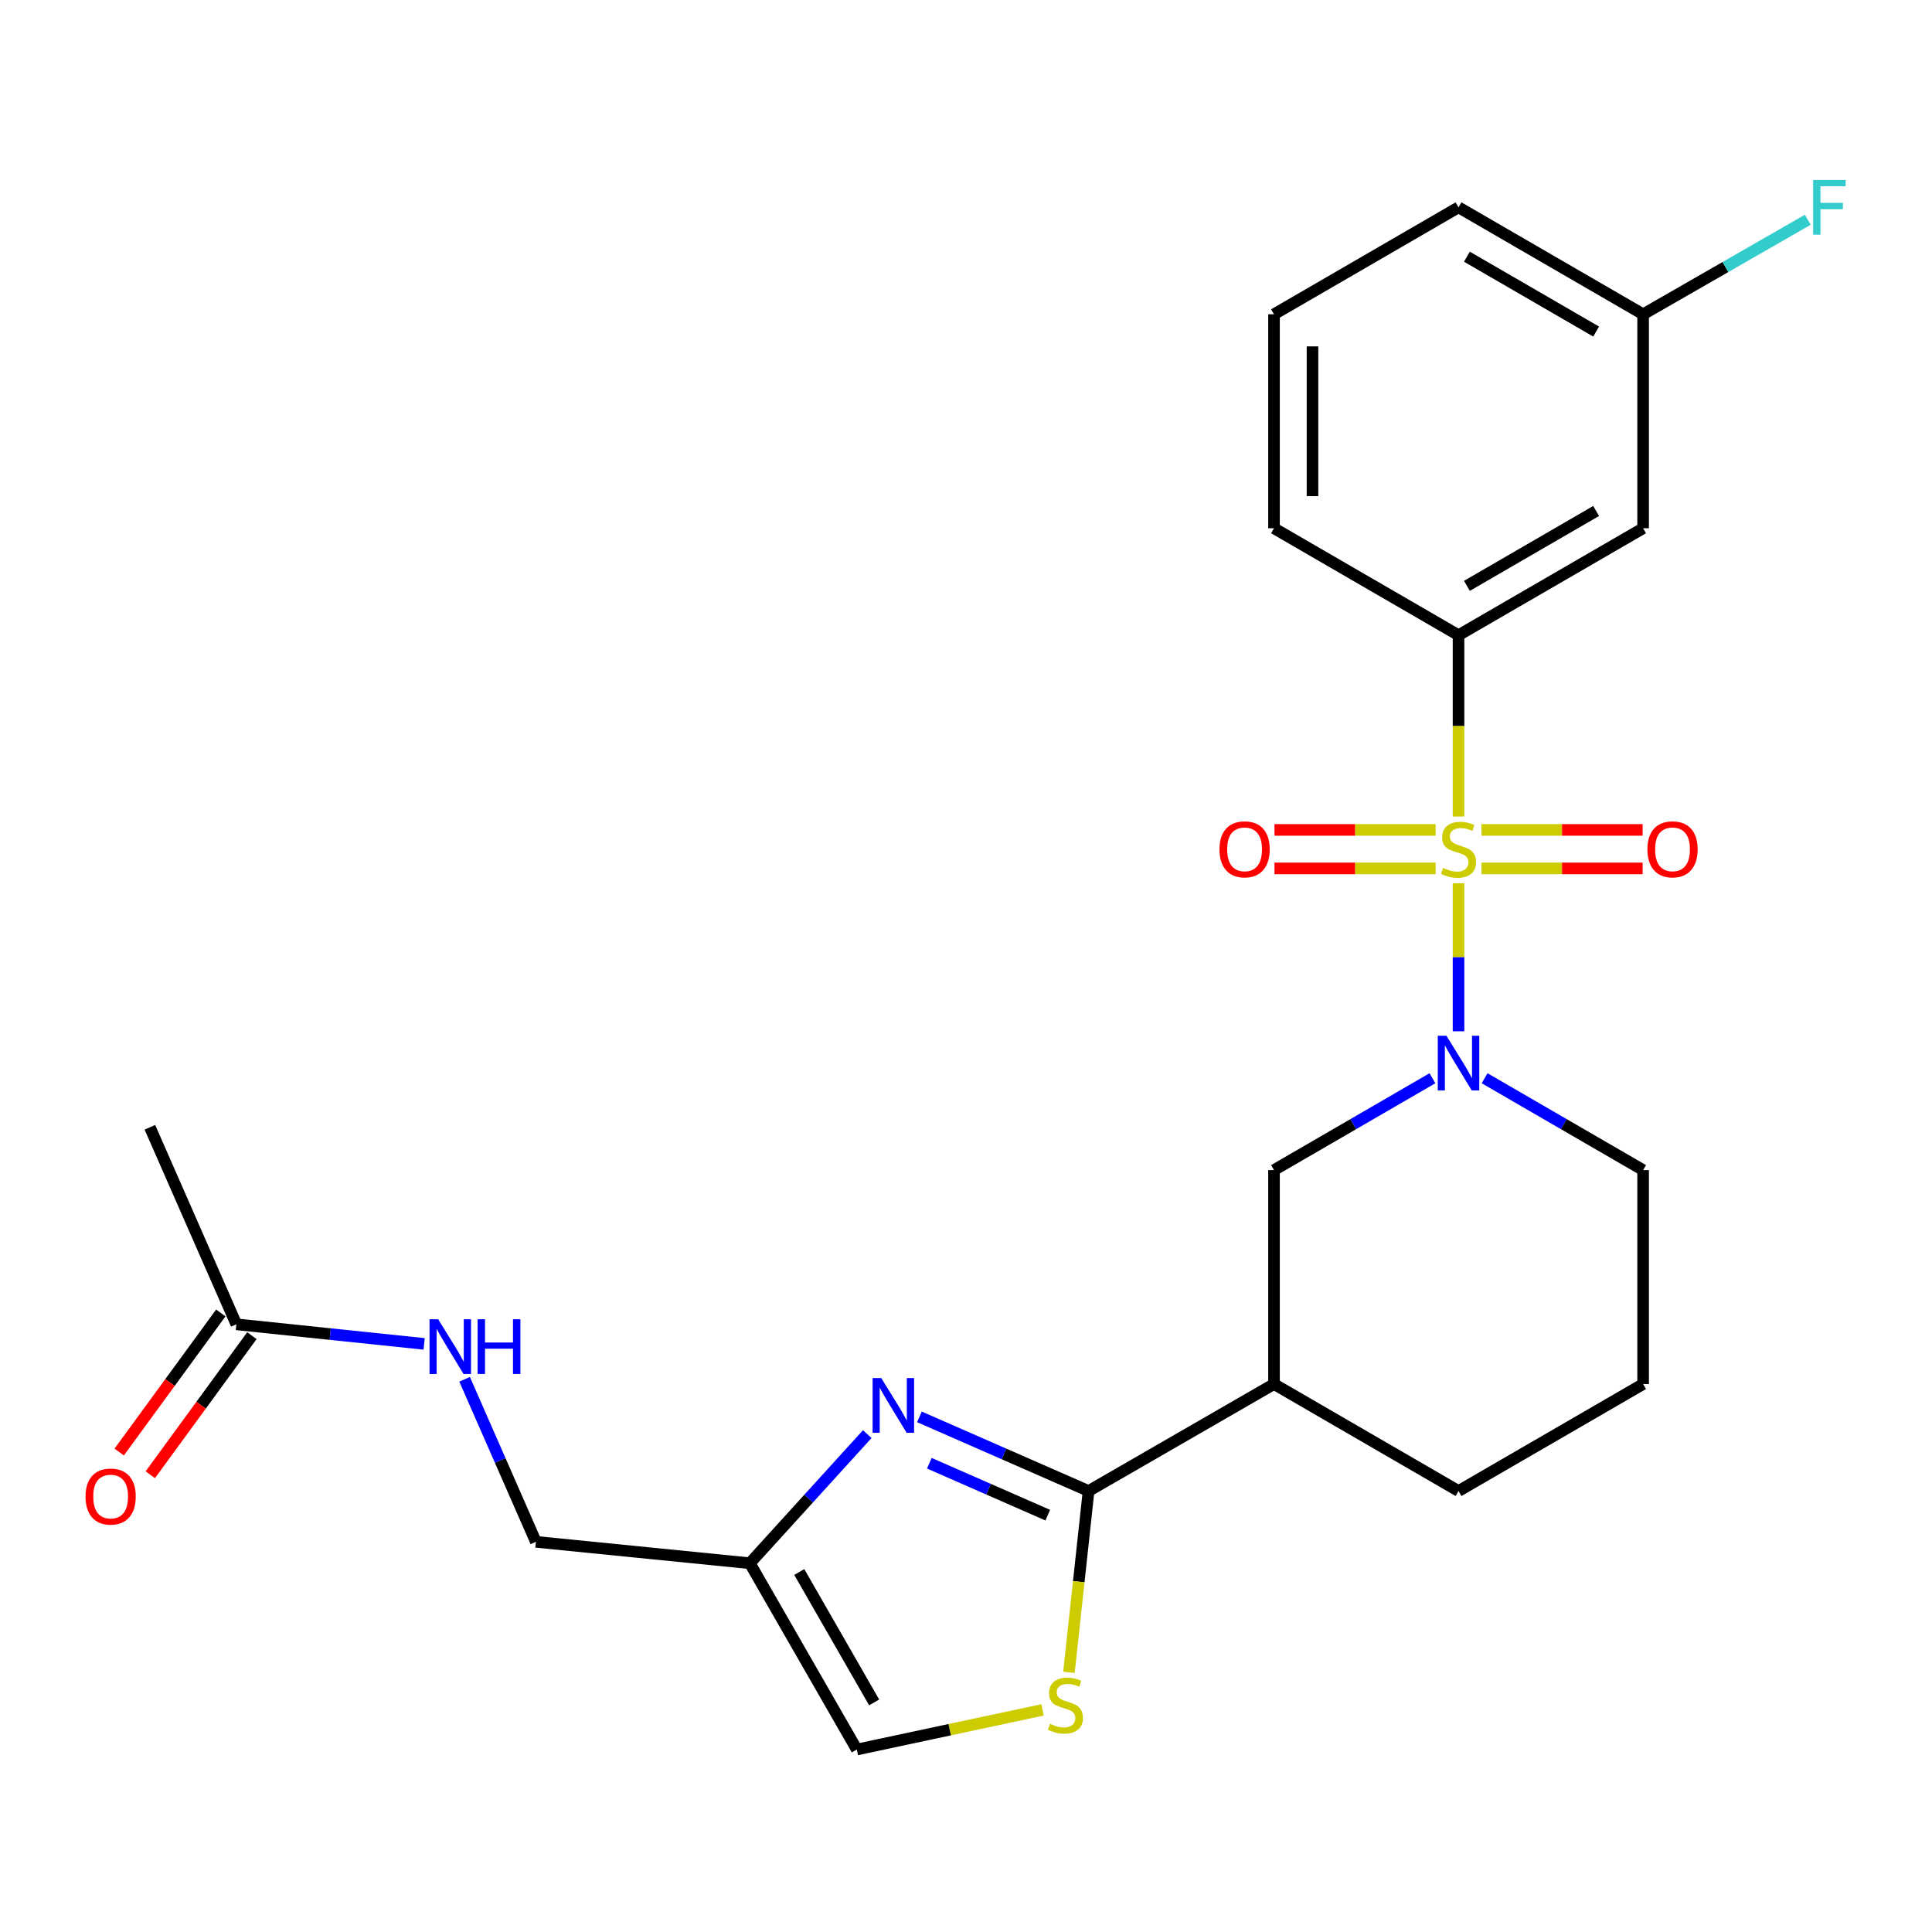 <?xml version='1.0' encoding='iso-8859-1'?>
<svg version='1.1' baseProfile='full'
              xmlns='http://www.w3.org/2000/svg'
                      xmlns:rdkit='http://www.rdkit.org/xml'
                      xmlns:xlink='http://www.w3.org/1999/xlink'
                  xml:space='preserve'
width='1000px' height='1000px' viewBox='0 0 1000 1000'>
<!-- END OF HEADER -->
<rect style='opacity:1.0;fill:#FFFFFF;stroke:none' width='1000' height='1000' x='0' y='0'> </rect>
<path class='bond-0' d='M 754.93,457.175 L 754.93,495.479' style='fill:none;fill-rule:evenodd;stroke:#CCCC00;stroke-width:6px;stroke-linecap:butt;stroke-linejoin:miter;stroke-opacity:1' />
<path class='bond-0' d='M 754.93,495.479 L 754.93,533.783' style='fill:none;fill-rule:evenodd;stroke:#0000FF;stroke-width:6px;stroke-linecap:butt;stroke-linejoin:miter;stroke-opacity:1' />
<path class='bond-3' d='M 754.93,422.638 L 754.93,375.71' style='fill:none;fill-rule:evenodd;stroke:#CCCC00;stroke-width:6px;stroke-linecap:butt;stroke-linejoin:miter;stroke-opacity:1' />
<path class='bond-3' d='M 754.93,375.71 L 754.93,328.783' style='fill:none;fill-rule:evenodd;stroke:#000000;stroke-width:6px;stroke-linecap:butt;stroke-linejoin:miter;stroke-opacity:1' />
<path class='bond-9' d='M 766.779,449.49 L 808.501,449.49' style='fill:none;fill-rule:evenodd;stroke:#CCCC00;stroke-width:6px;stroke-linecap:butt;stroke-linejoin:miter;stroke-opacity:1' />
<path class='bond-9' d='M 808.501,449.49 L 850.223,449.49' style='fill:none;fill-rule:evenodd;stroke:#FF0000;stroke-width:6px;stroke-linecap:butt;stroke-linejoin:miter;stroke-opacity:1' />
<path class='bond-9' d='M 766.779,429.564 L 808.501,429.564' style='fill:none;fill-rule:evenodd;stroke:#CCCC00;stroke-width:6px;stroke-linecap:butt;stroke-linejoin:miter;stroke-opacity:1' />
<path class='bond-9' d='M 808.501,429.564 L 850.223,429.564' style='fill:none;fill-rule:evenodd;stroke:#FF0000;stroke-width:6px;stroke-linecap:butt;stroke-linejoin:miter;stroke-opacity:1' />
<path class='bond-10' d='M 743.082,429.564 L 701.375,429.564' style='fill:none;fill-rule:evenodd;stroke:#CCCC00;stroke-width:6px;stroke-linecap:butt;stroke-linejoin:miter;stroke-opacity:1' />
<path class='bond-10' d='M 701.375,429.564 L 659.669,429.564' style='fill:none;fill-rule:evenodd;stroke:#FF0000;stroke-width:6px;stroke-linecap:butt;stroke-linejoin:miter;stroke-opacity:1' />
<path class='bond-10' d='M 743.082,449.49 L 701.375,449.49' style='fill:none;fill-rule:evenodd;stroke:#CCCC00;stroke-width:6px;stroke-linecap:butt;stroke-linejoin:miter;stroke-opacity:1' />
<path class='bond-10' d='M 701.375,449.49 L 659.669,449.49' style='fill:none;fill-rule:evenodd;stroke:#FF0000;stroke-width:6px;stroke-linecap:butt;stroke-linejoin:miter;stroke-opacity:1' />
<path class='bond-7' d='M 741.43,558.097 L 700.424,581.87' style='fill:none;fill-rule:evenodd;stroke:#0000FF;stroke-width:6px;stroke-linecap:butt;stroke-linejoin:miter;stroke-opacity:1' />
<path class='bond-7' d='M 700.424,581.87 L 659.418,605.643' style='fill:none;fill-rule:evenodd;stroke:#000000;stroke-width:6px;stroke-linecap:butt;stroke-linejoin:miter;stroke-opacity:1' />
<path class='bond-17' d='M 768.431,558.095 L 809.453,581.869' style='fill:none;fill-rule:evenodd;stroke:#0000FF;stroke-width:6px;stroke-linecap:butt;stroke-linejoin:miter;stroke-opacity:1' />
<path class='bond-17' d='M 809.453,581.869 L 850.475,605.643' style='fill:none;fill-rule:evenodd;stroke:#000000;stroke-width:6px;stroke-linecap:butt;stroke-linejoin:miter;stroke-opacity:1' />
<path class='bond-1' d='M 563.442,771.747 L 659.418,716.386' style='fill:none;fill-rule:evenodd;stroke:#000000;stroke-width:6px;stroke-linecap:butt;stroke-linejoin:miter;stroke-opacity:1' />
<path class='bond-2' d='M 563.442,771.747 L 519.668,752.555' style='fill:none;fill-rule:evenodd;stroke:#000000;stroke-width:6px;stroke-linecap:butt;stroke-linejoin:miter;stroke-opacity:1' />
<path class='bond-2' d='M 519.668,752.555 L 475.893,733.363' style='fill:none;fill-rule:evenodd;stroke:#0000FF;stroke-width:6px;stroke-linecap:butt;stroke-linejoin:miter;stroke-opacity:1' />
<path class='bond-2' d='M 542.309,784.239 L 511.667,770.804' style='fill:none;fill-rule:evenodd;stroke:#000000;stroke-width:6px;stroke-linecap:butt;stroke-linejoin:miter;stroke-opacity:1' />
<path class='bond-2' d='M 511.667,770.804 L 481.025,757.37' style='fill:none;fill-rule:evenodd;stroke:#0000FF;stroke-width:6px;stroke-linecap:butt;stroke-linejoin:miter;stroke-opacity:1' />
<path class='bond-4' d='M 563.442,771.747 L 558.362,818.672' style='fill:none;fill-rule:evenodd;stroke:#000000;stroke-width:6px;stroke-linecap:butt;stroke-linejoin:miter;stroke-opacity:1' />
<path class='bond-4' d='M 558.362,818.672 L 553.283,865.597' style='fill:none;fill-rule:evenodd;stroke:#CCCC00;stroke-width:6px;stroke-linecap:butt;stroke-linejoin:miter;stroke-opacity:1' />
<path class='bond-6' d='M 448.895,742.292 L 418.505,775.711' style='fill:none;fill-rule:evenodd;stroke:#0000FF;stroke-width:6px;stroke-linecap:butt;stroke-linejoin:miter;stroke-opacity:1' />
<path class='bond-6' d='M 418.505,775.711 L 388.116,809.131' style='fill:none;fill-rule:evenodd;stroke:#000000;stroke-width:6px;stroke-linecap:butt;stroke-linejoin:miter;stroke-opacity:1' />
<path class='bond-11' d='M 754.93,328.783 L 850.475,273.422' style='fill:none;fill-rule:evenodd;stroke:#000000;stroke-width:6px;stroke-linecap:butt;stroke-linejoin:miter;stroke-opacity:1' />
<path class='bond-11' d='M 759.272,303.238 L 826.153,264.485' style='fill:none;fill-rule:evenodd;stroke:#000000;stroke-width:6px;stroke-linecap:butt;stroke-linejoin:miter;stroke-opacity:1' />
<path class='bond-20' d='M 754.93,328.783 L 659.418,273.422' style='fill:none;fill-rule:evenodd;stroke:#000000;stroke-width:6px;stroke-linecap:butt;stroke-linejoin:miter;stroke-opacity:1' />
<path class='bond-8' d='M 539.613,885.03 L 491.55,895.29' style='fill:none;fill-rule:evenodd;stroke:#CCCC00;stroke-width:6px;stroke-linecap:butt;stroke-linejoin:miter;stroke-opacity:1' />
<path class='bond-8' d='M 491.55,895.29 L 443.488,905.55' style='fill:none;fill-rule:evenodd;stroke:#000000;stroke-width:6px;stroke-linecap:butt;stroke-linejoin:miter;stroke-opacity:1' />
<path class='bond-5' d='M 659.418,716.386 L 659.418,605.643' style='fill:none;fill-rule:evenodd;stroke:#000000;stroke-width:6px;stroke-linecap:butt;stroke-linejoin:miter;stroke-opacity:1' />
<path class='bond-26' d='M 659.418,716.386 L 754.93,771.747' style='fill:none;fill-rule:evenodd;stroke:#000000;stroke-width:6px;stroke-linecap:butt;stroke-linejoin:miter;stroke-opacity:1' />
<path class='bond-15' d='M 388.116,809.131 L 277.383,798.05' style='fill:none;fill-rule:evenodd;stroke:#000000;stroke-width:6px;stroke-linecap:butt;stroke-linejoin:miter;stroke-opacity:1' />
<path class='bond-27' d='M 388.116,809.131 L 443.488,905.55' style='fill:none;fill-rule:evenodd;stroke:#000000;stroke-width:6px;stroke-linecap:butt;stroke-linejoin:miter;stroke-opacity:1' />
<path class='bond-27' d='M 413.701,813.67 L 452.461,881.164' style='fill:none;fill-rule:evenodd;stroke:#000000;stroke-width:6px;stroke-linecap:butt;stroke-linejoin:miter;stroke-opacity:1' />
<path class='bond-16' d='M 850.475,273.422 L 850.475,162.678' style='fill:none;fill-rule:evenodd;stroke:#000000;stroke-width:6px;stroke-linecap:butt;stroke-linejoin:miter;stroke-opacity:1' />
<path class='bond-12' d='M 122.337,685.457 L 170.936,690.525' style='fill:none;fill-rule:evenodd;stroke:#000000;stroke-width:6px;stroke-linecap:butt;stroke-linejoin:miter;stroke-opacity:1' />
<path class='bond-12' d='M 170.936,690.525 L 219.535,695.593' style='fill:none;fill-rule:evenodd;stroke:#0000FF;stroke-width:6px;stroke-linecap:butt;stroke-linejoin:miter;stroke-opacity:1' />
<path class='bond-14' d='M 114.292,679.58 L 87.995,715.575' style='fill:none;fill-rule:evenodd;stroke:#000000;stroke-width:6px;stroke-linecap:butt;stroke-linejoin:miter;stroke-opacity:1' />
<path class='bond-14' d='M 87.995,715.575 L 61.699,751.571' style='fill:none;fill-rule:evenodd;stroke:#FF0000;stroke-width:6px;stroke-linecap:butt;stroke-linejoin:miter;stroke-opacity:1' />
<path class='bond-14' d='M 130.382,691.334 L 104.085,727.33' style='fill:none;fill-rule:evenodd;stroke:#000000;stroke-width:6px;stroke-linecap:butt;stroke-linejoin:miter;stroke-opacity:1' />
<path class='bond-14' d='M 104.085,727.33 L 77.788,763.325' style='fill:none;fill-rule:evenodd;stroke:#FF0000;stroke-width:6px;stroke-linecap:butt;stroke-linejoin:miter;stroke-opacity:1' />
<path class='bond-23' d='M 122.337,685.457 L 77.581,583.48' style='fill:none;fill-rule:evenodd;stroke:#000000;stroke-width:6px;stroke-linecap:butt;stroke-linejoin:miter;stroke-opacity:1' />
<path class='bond-13' d='M 240.48,713.921 L 258.931,755.986' style='fill:none;fill-rule:evenodd;stroke:#0000FF;stroke-width:6px;stroke-linecap:butt;stroke-linejoin:miter;stroke-opacity:1' />
<path class='bond-13' d='M 258.931,755.986 L 277.383,798.05' style='fill:none;fill-rule:evenodd;stroke:#000000;stroke-width:6px;stroke-linecap:butt;stroke-linejoin:miter;stroke-opacity:1' />
<path class='bond-18' d='M 850.475,162.678 L 893.085,138.213' style='fill:none;fill-rule:evenodd;stroke:#000000;stroke-width:6px;stroke-linecap:butt;stroke-linejoin:miter;stroke-opacity:1' />
<path class='bond-18' d='M 893.085,138.213 L 935.695,113.747' style='fill:none;fill-rule:evenodd;stroke:#33CCCC;stroke-width:6px;stroke-linecap:butt;stroke-linejoin:miter;stroke-opacity:1' />
<path class='bond-25' d='M 850.475,162.678 L 754.93,107.317' style='fill:none;fill-rule:evenodd;stroke:#000000;stroke-width:6px;stroke-linecap:butt;stroke-linejoin:miter;stroke-opacity:1' />
<path class='bond-25' d='M 826.153,171.614 L 759.272,132.862' style='fill:none;fill-rule:evenodd;stroke:#000000;stroke-width:6px;stroke-linecap:butt;stroke-linejoin:miter;stroke-opacity:1' />
<path class='bond-21' d='M 850.475,605.643 L 850.475,716.386' style='fill:none;fill-rule:evenodd;stroke:#000000;stroke-width:6px;stroke-linecap:butt;stroke-linejoin:miter;stroke-opacity:1' />
<path class='bond-19' d='M 754.93,771.747 L 850.475,716.386' style='fill:none;fill-rule:evenodd;stroke:#000000;stroke-width:6px;stroke-linecap:butt;stroke-linejoin:miter;stroke-opacity:1' />
<path class='bond-22' d='M 659.418,273.422 L 659.418,162.678' style='fill:none;fill-rule:evenodd;stroke:#000000;stroke-width:6px;stroke-linecap:butt;stroke-linejoin:miter;stroke-opacity:1' />
<path class='bond-22' d='M 679.344,256.81 L 679.344,179.289' style='fill:none;fill-rule:evenodd;stroke:#000000;stroke-width:6px;stroke-linecap:butt;stroke-linejoin:miter;stroke-opacity:1' />
<path class='bond-24' d='M 659.418,162.678 L 754.93,107.317' style='fill:none;fill-rule:evenodd;stroke:#000000;stroke-width:6px;stroke-linecap:butt;stroke-linejoin:miter;stroke-opacity:1' />
<path  class='atom-0' d='M 746.93 449.247
Q 747.25 449.367, 748.57 449.927
Q 749.89 450.487, 751.33 450.847
Q 752.81 451.167, 754.25 451.167
Q 756.93 451.167, 758.49 449.887
Q 760.05 448.567, 760.05 446.287
Q 760.05 444.727, 759.25 443.767
Q 758.49 442.807, 757.29 442.287
Q 756.09 441.767, 754.09 441.167
Q 751.57 440.407, 750.05 439.687
Q 748.57 438.967, 747.49 437.447
Q 746.45 435.927, 746.45 433.367
Q 746.45 429.807, 748.85 427.607
Q 751.29 425.407, 756.09 425.407
Q 759.37 425.407, 763.09 426.967
L 762.17 430.047
Q 758.77 428.647, 756.21 428.647
Q 753.45 428.647, 751.93 429.807
Q 750.41 430.927, 750.45 432.887
Q 750.45 434.407, 751.21 435.327
Q 752.01 436.247, 753.13 436.767
Q 754.29 437.287, 756.21 437.887
Q 758.77 438.687, 760.29 439.487
Q 761.81 440.287, 762.89 441.927
Q 764.01 443.527, 764.01 446.287
Q 764.01 450.207, 761.37 452.327
Q 758.77 454.407, 754.41 454.407
Q 751.89 454.407, 749.97 453.847
Q 748.09 453.327, 745.85 452.407
L 746.93 449.247
' fill='#CCCC00'/>
<path  class='atom-1' d='M 748.67 536.111
L 757.95 551.111
Q 758.87 552.591, 760.35 555.271
Q 761.83 557.951, 761.91 558.111
L 761.91 536.111
L 765.67 536.111
L 765.67 564.431
L 761.79 564.431
L 751.83 548.031
Q 750.67 546.111, 749.43 543.911
Q 748.23 541.711, 747.87 541.031
L 747.87 564.431
L 744.19 564.431
L 744.19 536.111
L 748.67 536.111
' fill='#0000FF'/>
<path  class='atom-3' d='M 456.135 713.285
L 465.415 728.285
Q 466.335 729.765, 467.815 732.445
Q 469.295 735.125, 469.375 735.285
L 469.375 713.285
L 473.135 713.285
L 473.135 741.605
L 469.255 741.605
L 459.295 725.205
Q 458.135 723.285, 456.895 721.085
Q 455.695 718.885, 455.335 718.205
L 455.335 741.605
L 451.655 741.605
L 451.655 713.285
L 456.135 713.285
' fill='#0000FF'/>
<path  class='atom-5' d='M 543.453 892.222
Q 543.773 892.342, 545.093 892.902
Q 546.413 893.462, 547.853 893.822
Q 549.333 894.142, 550.773 894.142
Q 553.453 894.142, 555.013 892.862
Q 556.573 891.542, 556.573 889.262
Q 556.573 887.702, 555.773 886.742
Q 555.013 885.782, 553.813 885.262
Q 552.613 884.742, 550.613 884.142
Q 548.093 883.382, 546.573 882.662
Q 545.093 881.942, 544.013 880.422
Q 542.973 878.902, 542.973 876.342
Q 542.973 872.782, 545.373 870.582
Q 547.813 868.382, 552.613 868.382
Q 555.893 868.382, 559.613 869.942
L 558.693 873.022
Q 555.293 871.622, 552.733 871.622
Q 549.973 871.622, 548.453 872.782
Q 546.933 873.902, 546.973 875.862
Q 546.973 877.382, 547.733 878.302
Q 548.533 879.222, 549.653 879.742
Q 550.813 880.262, 552.733 880.862
Q 555.293 881.662, 556.813 882.462
Q 558.333 883.262, 559.413 884.902
Q 560.533 886.502, 560.533 889.262
Q 560.533 893.182, 557.893 895.302
Q 555.293 897.382, 550.933 897.382
Q 548.413 897.382, 546.493 896.822
Q 544.613 896.302, 542.373 895.382
L 543.453 892.222
' fill='#CCCC00'/>
<path  class='atom-10' d='M 852.696 439.607
Q 852.696 432.807, 856.056 429.007
Q 859.416 425.207, 865.696 425.207
Q 871.976 425.207, 875.336 429.007
Q 878.696 432.807, 878.696 439.607
Q 878.696 446.487, 875.296 450.407
Q 871.896 454.287, 865.696 454.287
Q 859.456 454.287, 856.056 450.407
Q 852.696 446.527, 852.696 439.607
M 865.696 451.087
Q 870.016 451.087, 872.336 448.207
Q 874.696 445.287, 874.696 439.607
Q 874.696 434.047, 872.336 431.247
Q 870.016 428.407, 865.696 428.407
Q 861.376 428.407, 859.016 431.207
Q 856.696 434.007, 856.696 439.607
Q 856.696 445.327, 859.016 448.207
Q 861.376 451.087, 865.696 451.087
' fill='#FF0000'/>
<path  class='atom-11' d='M 631.197 439.607
Q 631.197 432.807, 634.557 429.007
Q 637.917 425.207, 644.197 425.207
Q 650.477 425.207, 653.837 429.007
Q 657.197 432.807, 657.197 439.607
Q 657.197 446.487, 653.797 450.407
Q 650.397 454.287, 644.197 454.287
Q 637.957 454.287, 634.557 450.407
Q 631.197 446.527, 631.197 439.607
M 644.197 451.087
Q 648.517 451.087, 650.837 448.207
Q 653.197 445.287, 653.197 439.607
Q 653.197 434.047, 650.837 431.247
Q 648.517 428.407, 644.197 428.407
Q 639.877 428.407, 637.517 431.207
Q 635.197 434.007, 635.197 439.607
Q 635.197 445.327, 637.517 448.207
Q 639.877 451.087, 644.197 451.087
' fill='#FF0000'/>
<path  class='atom-14' d='M 226.799 682.843
L 236.079 697.843
Q 236.999 699.323, 238.479 702.003
Q 239.959 704.683, 240.039 704.843
L 240.039 682.843
L 243.799 682.843
L 243.799 711.163
L 239.919 711.163
L 229.959 694.763
Q 228.799 692.843, 227.559 690.643
Q 226.359 688.443, 225.999 687.763
L 225.999 711.163
L 222.319 711.163
L 222.319 682.843
L 226.799 682.843
' fill='#0000FF'/>
<path  class='atom-14' d='M 247.199 682.843
L 251.039 682.843
L 251.039 694.883
L 265.519 694.883
L 265.519 682.843
L 269.359 682.843
L 269.359 711.163
L 265.519 711.163
L 265.519 698.083
L 251.039 698.083
L 251.039 711.163
L 247.199 711.163
L 247.199 682.843
' fill='#0000FF'/>
<path  class='atom-15' d='M 44.267 774.606
Q 44.267 767.806, 47.627 764.006
Q 50.987 760.206, 57.267 760.206
Q 63.547 760.206, 66.907 764.006
Q 70.267 767.806, 70.267 774.606
Q 70.267 781.486, 66.867 785.406
Q 63.467 789.286, 57.267 789.286
Q 51.027 789.286, 47.627 785.406
Q 44.267 781.526, 44.267 774.606
M 57.267 786.086
Q 61.587 786.086, 63.907 783.206
Q 66.267 780.286, 66.267 774.606
Q 66.267 769.046, 63.907 766.246
Q 61.587 763.406, 57.267 763.406
Q 52.947 763.406, 50.587 766.206
Q 48.267 769.006, 48.267 774.606
Q 48.267 780.326, 50.587 783.206
Q 52.947 786.086, 57.267 786.086
' fill='#FF0000'/>
<path  class='atom-19' d='M 938.474 93.157
L 955.314 93.157
L 955.314 96.397
L 942.274 96.397
L 942.274 104.997
L 953.874 104.997
L 953.874 108.277
L 942.274 108.277
L 942.274 121.477
L 938.474 121.477
L 938.474 93.157
' fill='#33CCCC'/>
</svg>
